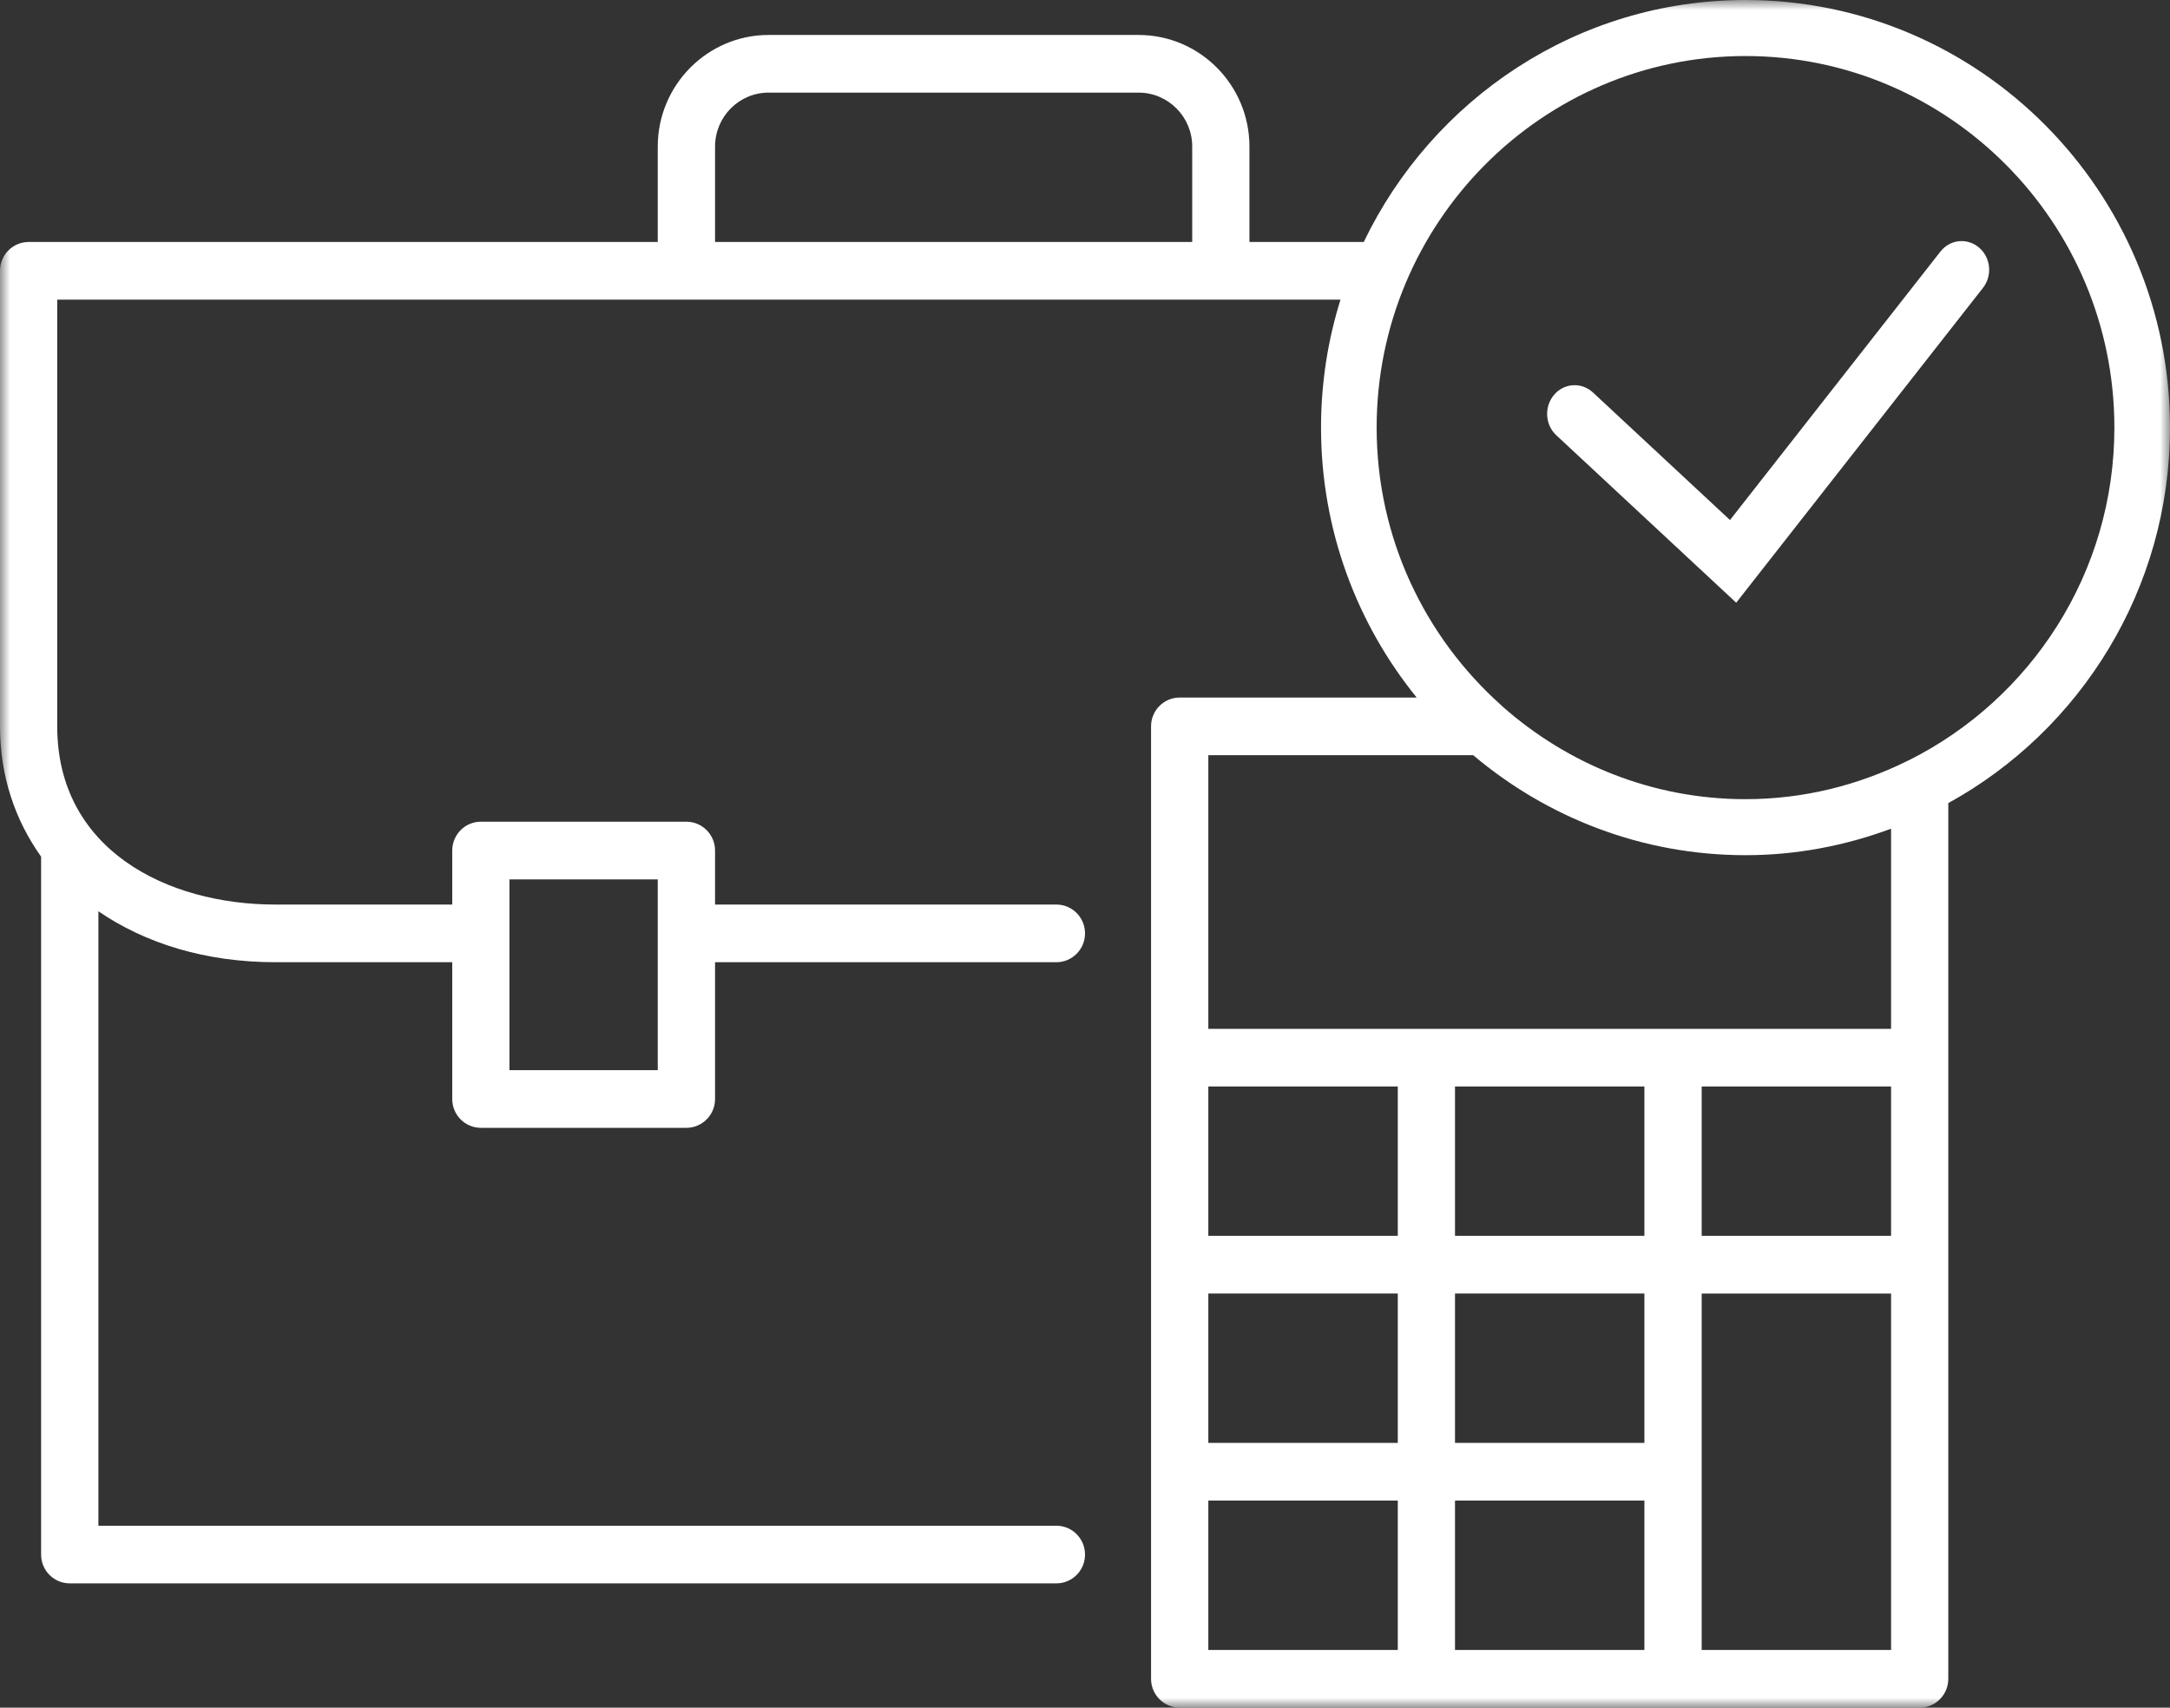 <?xml version="1.0" encoding="UTF-8"?>
<svg width="108px" height="85px" viewBox="0 0 108 85" version="1.1" xmlns="http://www.w3.org/2000/svg" xmlns:xlink="http://www.w3.org/1999/xlink">
    <rect x="0" y="0" width="108" height="85" fill="#333333" stroke="none"/>
    <!-- Generator: Sketch 64 (93537) - https://sketch.com -->
    <title>ic-servf-07 copy</title>
    <desc>Created with Sketch.</desc>
    <defs>
        <polygon id="path-1" points="0 0 108 0 108 85 0 85"></polygon>
    </defs>
    <g id="Page-1" stroke="none" stroke-width="1" fill="none" fill-rule="evenodd">
        <g id="Artboard" transform="translate(-13586, -503)">
            <g id="ic-servf-07-copy" transform="translate(13586, 503)">
                <mask id="mask-2" fill="white">
                    <use xlink:href="#path-1"></use>
                </mask>
                <g id="Clip-2"></g>
                <path d="M95.045,37.822 C94.995,37.841 94.951,37.869 94.901,37.891 C92.473,39.088 89.755,39.78 86.873,39.78 C82.248,39.78 78.029,38.034 74.796,35.181 C74.768,35.15 74.735,35.125 74.704,35.094 C70.918,31.706 68.515,26.778 68.515,21.284 C68.515,11.086 76.75,2.789 86.873,2.789 C96.997,2.789 105.232,11.086 105.232,21.284 C105.232,28.524 101.074,34.785 95.045,37.822 L95.045,37.822 Z M94.118,51.211 L60.138,51.211 L60.138,37.59 L73.32,37.59 C76.994,40.691 81.719,42.568 86.873,42.568 C89.423,42.568 91.856,42.089 94.118,41.249 L94.118,51.211 Z M84.692,61.515 L94.118,61.515 L94.118,54.081 L84.692,54.081 L84.692,61.515 Z M84.692,82.13 L94.118,82.13 L94.118,64.388 L84.692,64.388 L84.692,82.13 Z M72.415,61.515 L81.841,61.515 L81.841,54.081 L72.415,54.081 L72.415,61.515 Z M72.415,71.82 L81.841,71.82 L81.841,64.385 L72.415,64.385 L72.415,71.82 Z M72.415,82.13 L81.841,82.13 L81.841,74.693 L72.415,74.693 L72.415,82.13 Z M60.138,61.515 L69.567,61.515 L69.567,54.081 L60.138,54.081 L60.138,61.515 Z M60.138,71.82 L69.567,71.82 L69.567,64.385 L60.138,64.385 L60.138,71.82 Z M60.138,82.13 L69.567,82.13 L69.567,74.693 L60.138,74.693 L60.138,82.13 Z M59.336,12.045 L35.588,12.045 L35.588,7.296 C35.588,5.812 36.783,4.61 38.253,4.61 L56.667,4.61 C58.137,4.61 59.336,5.812 59.336,7.296 L59.336,12.045 Z M25.356,53.269 L32.736,53.269 L32.736,43.773 L25.356,43.773 L25.356,53.269 Z M86.873,0 C78.513,0 71.294,4.931 67.873,12.045 L62.184,12.045 L62.184,7.296 C62.184,4.231 59.707,1.74 56.667,1.74 L38.253,1.74 C35.214,1.74 32.736,4.231 32.736,7.296 L32.736,12.045 L1.426,12.045 C0.639,12.045 0,12.686 0,13.478 L0,36.154 C0,38.631 0.75,40.823 2.046,42.641 L2.046,77.381 C2.046,78.173 2.685,78.814 3.471,78.814 L52.576,78.814 C53.362,78.814 54.001,78.173 54.001,77.381 C54.001,76.586 53.362,75.945 52.576,75.945 L4.897,75.945 L4.897,45.36 C7.214,46.947 10.209,47.895 13.7,47.895 L22.508,47.895 L22.508,54.705 C22.508,55.497 23.145,56.139 23.934,56.139 L34.162,56.139 C34.948,56.139 35.588,55.497 35.588,54.705 L35.588,47.895 L52.576,47.895 C53.362,47.895 54.001,47.254 54.001,46.461 C54.001,45.667 53.362,45.025 52.576,45.025 L35.588,45.025 L35.588,42.337 C35.588,41.545 34.948,40.901 34.162,40.901 L23.934,40.901 C23.145,40.901 22.508,41.545 22.508,42.337 L22.508,45.025 L13.7,45.025 C8.299,45.025 2.848,42.284 2.848,36.154 L2.848,14.915 L66.716,14.915 C66.087,16.928 65.747,19.064 65.747,21.284 C65.747,26.377 67.535,31.053 70.508,34.721 L58.713,34.721 C57.927,34.721 57.287,35.362 57.287,36.154 L57.287,83.564 C57.287,84.359 57.927,85 58.713,85 L95.543,85 C96.329,85 96.966,84.359 96.966,83.564 L96.966,39.975 C103.532,36.363 108,29.338 108,21.284 C108,9.549 98.522,0 86.873,0 L86.873,0 Z" id="Fill-1" fill="#FFFFFF" mask="url(#mask-2)"></path>
                <path d="M96.573,12.524 L86.101,25.885 L79.281,19.536 C78.714,19.01 77.846,19.062 77.348,19.65 C76.844,20.238 76.893,21.144 77.457,21.666 L86.41,30 L98.69,14.332 C99.169,13.721 99.084,12.822 98.498,12.325 C97.912,11.825 97.052,11.91 96.573,12.524" id="Fill-4" fill="#FFFFFF" mask="url(#mask-2)"></path>
            </g>
        </g>
    </g>
</svg>
